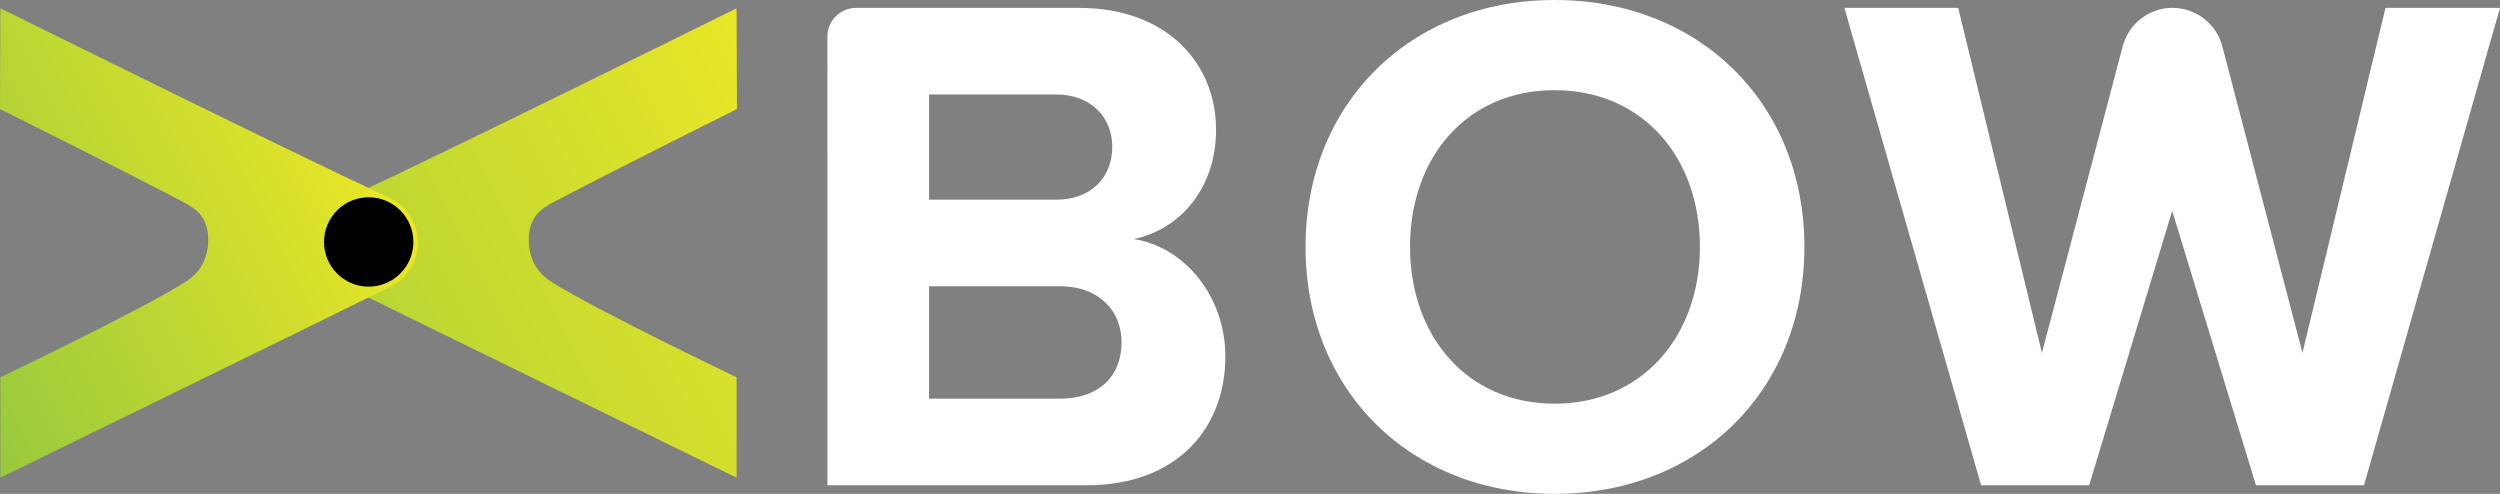 <?xml version="1.0" encoding="UTF-8"?>
<svg xmlns="http://www.w3.org/2000/svg" xmlns:xlink="http://www.w3.org/1999/xlink" id="Layer_2" viewBox="0 0 370.253 73.14">
  <rect x="0" y="0" width="370.253" height="73.14" fill="#808080" stroke="none"/>
  <defs>
    <linearGradient id="linear-gradient" x1="125.754" y1="27.208" x2="15.864" y2="82.33" gradientUnits="userSpaceOnUse">
      <stop offset="0" stop-color="#ebe726"></stop>
      <stop offset="1" stop-color="#97c93d"></stop>
    </linearGradient>
    <linearGradient id="linear-gradient-2" x1="50.324" y1="11.129" x2="-13.729" y2="43.258" xlink:href="#linear-gradient"></linearGradient>
  </defs>
  <g id="Components">
    <g id="_8760d9e5-01f9-42ba-8faf-e62c1e4ca393_7">
      <path d="M122.543,5.412c0-2.345,1.901-4.246,4.246-4.246h32.96c13.462,0,20.352,8.586,20.352,18.02,0,8.904-5.513,14.84-12.191,16.218,7.526,1.165,13.568,8.48,13.568,17.384,0,10.601-7.101,19.081-20.564,19.081h-38.373V5.412ZM156.464,29.574c5.088,0,8.268-3.286,8.268-7.844,0-4.346-3.18-7.738-8.268-7.738h-18.868v15.582h18.868ZM156.993,59.042c5.724,0,9.116-3.286,9.116-8.374,0-4.452-3.18-8.268-9.116-8.268h-19.398v16.642h19.398Z" style="fill:#fff; stroke-width:0px;"></path>
      <path d="M230.24,0c21.412,0,36.995,15.264,36.995,36.57s-15.582,36.571-36.995,36.571c-21.306,0-36.888-15.264-36.888-36.571S208.934,0,230.24,0ZM230.24,13.356c-13.038,0-21.412,9.964-21.412,23.214,0,13.145,8.374,23.215,21.412,23.215s21.519-10.07,21.519-23.215c0-13.25-8.48-23.214-21.519-23.214Z" style="fill:#fff; stroke-width:0px;"></path>
      <path d="M321.705,31.236l-12.297,40.633h-16.006L273.157,1.165h16.854l12.402,51.093,11.964-45.409c.882-3.349,3.911-5.684,7.375-5.684h0c3.469,0,6.501,2.341,7.379,5.698l11.867,45.395,12.296-51.093h16.96l-20.14,70.703h-16.006l-12.402-40.633Z" style="fill:#fff; stroke-width:0px;"></path>
      <path d="M78.311,35.626c-.058-3.589,2.038-4.811,3.491-5.588,6.76-3.619,27.343-13.893,27.343-13.893,0,0-.058-14.755-.058-14.919,0,0-42.356,20.987-57.138,27.837v.029c-2.745,1.059-4.695,3.715-4.695,6.833,0,3.104,1.933,5.751,4.658,6.819,3.958,1.998,57.176,28,57.176,28v-14.867s-20.798-9.951-27.285-14.047c-1.505-.95-3.432-2.615-3.491-6.203Z" style="fill:url(#linear-gradient); stroke-width:0px;"></path>
      <path d="M30.834,35.626c.058-3.589-2.038-4.811-3.491-5.588C20.584,26.419,0,16.145,0,16.145,0,16.145.058,1.391.058,1.226.058,1.226,42.414,22.213,57.197,29.064v.029c2.745,1.059,4.695,3.715,4.695,6.833s-1.933,5.751-4.658,6.819C53.276,44.742.058,70.744.058,70.744v-14.867s20.798-9.951,27.285-14.047c1.505-.95,3.432-2.615,3.491-6.203Z" style="fill:url(#linear-gradient-2); stroke-width:0px;"></path>
      <circle cx="54.604" cy="35.834" r="6.616" style="stroke-width:0px;"></circle>
    </g>
  </g>
</svg>
